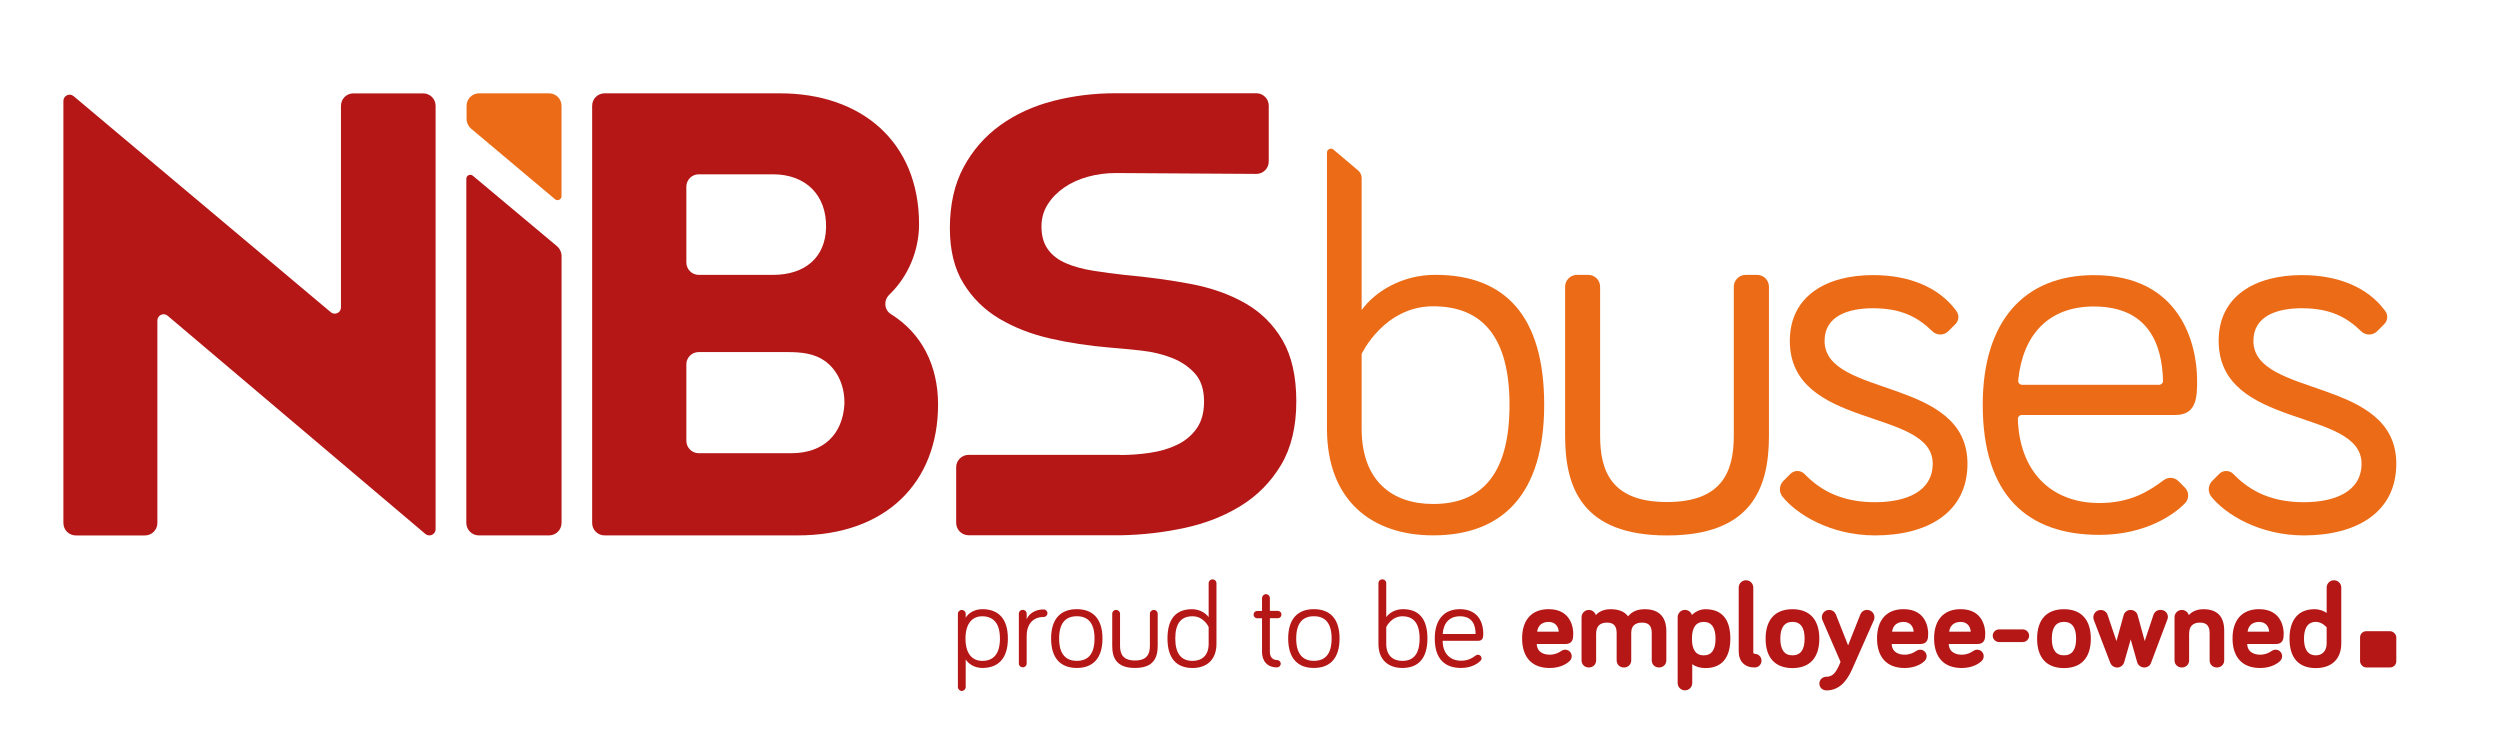 <?xml version="1.0" encoding="UTF-8"?> <svg xmlns="http://www.w3.org/2000/svg" id="Layer_1" data-name="Layer 1" viewBox="0 0 576.16 169.38"><g><g><path d="M222.56,141.46v.9c.54-.96,1.94-1.97,3.83-1.97,3.66,0,5.89,2.14,5.89,6.76s-2.23,6.79-5.89,6.79c-1.89,0-3.24-1.01-3.83-1.97v6.37c0,.48-.42.9-.9.9s-.9-.42-.9-.9v-16.87c0-.51.42-.9.9-.9s.9.39.9.9ZM226.39,152.31c2.59,0,4.06-1.63,4.06-5.15s-1.52-5.13-4.11-5.13c-2.08,0-3.83,1.46-3.83,5.13s1.69,5.15,3.89,5.15Z" fill="#b41716"></path><path d="M236.61,142.7c.56-1.3,1.97-2.25,3.92-2.25.48,0,.87.39.87.87s-.39.87-.87.87c-2.59,0-3.92,1.8-3.92,4.39v6.31c0,.51-.39.9-.9.9s-.9-.39-.9-.9v-11.44c0-.51.39-.9.9-.9s.9.39.9.9v1.24Z" fill="#b41716"></path><path d="M254.08,147.15c0,4.62-2.25,6.79-5.92,6.79s-5.92-2.17-5.92-6.79,2.28-6.76,5.92-6.76,5.92,2.14,5.92,6.76ZM252.25,147.15c0-3.55-1.49-5.13-4.08-5.13s-4.08,1.58-4.08,5.13,1.49,5.15,4.08,5.15,4.08-1.55,4.08-5.15Z" fill="#b41716"></path><path d="M258.13,141.46v7.35c0,1.83.59,3.41,3.44,3.41s3.44-1.58,3.44-3.41v-7.35c0-.51.42-.9.93-.9.48,0,.87.39.87.9v7.35c0,2.68-.87,5.13-5.24,5.13s-5.24-2.45-5.24-5.13v-7.35c0-.51.39-.9.9-.9.48,0,.9.39.9.9Z" fill="#b41716"></path><path d="M278.55,142.23v-7.8c0-.51.39-.9.9-.9s.9.39.9.9v13.97c0,3.72-2.31,5.55-5.52,5.55-3.63,0-5.77-2.17-5.77-6.79s2.03-6.76,5.66-6.76c1.8,0,3.18.93,3.83,1.83ZM278.55,144.51s-1.07-2.48-3.72-2.48-3.97,1.66-3.97,5.13,1.38,5.15,3.97,5.15c2.17,0,3.72-1.24,3.72-3.92v-3.89Z" fill="#b41716"></path><path d="M290.86,137.83c0-.48.42-.9.9-.9.51,0,.9.42.9.9v2.96h1.83c.48,0,.84.37.84.84s-.37.85-.84.85h-1.83v7.77c0,1.21.68,1.86,1.63,1.86.48,0,.87.37.87.85s-.39.85-.87.85c-2.23,0-3.44-1.49-3.44-3.55v-7.77h-1.1c-.48,0-.85-.37-.85-.85s.37-.84.85-.84h1.1v-2.96Z" fill="#b41716"></path><path d="M308.72,147.15c0,4.62-2.25,6.79-5.92,6.79s-5.92-2.17-5.92-6.79,2.28-6.76,5.92-6.76,5.92,2.14,5.92,6.76ZM306.89,147.15c0-3.55-1.49-5.13-4.08-5.13s-4.08,1.58-4.08,5.13,1.49,5.15,4.08,5.15,4.08-1.55,4.08-5.15Z" fill="#b41716"></path><path d="M328.97,147.15c0,4.62-2.14,6.79-5.77,6.79-3.21,0-5.52-1.83-5.52-5.55v-13.97c0-.51.39-.9.9-.9s.9.39.9.9v7.8c.65-.9,2.03-1.83,3.83-1.83,3.63,0,5.66,2.14,5.66,6.76ZM319.48,148.39c0,2.68,1.55,3.92,3.72,3.92,2.59,0,3.97-1.63,3.97-5.15s-1.41-5.13-3.97-5.13-3.72,2.48-3.72,2.48v3.89Z" fill="#b41716"></path><path d="M336.46,140.39c4.51,0,5.38,3.58,5.38,5.49,0,.82,0,1.8-1.13,1.8h-8.23c0,2.79,1.61,4.59,4.25,4.59,1.63,0,2.59-.62,3.38-1.21.17-.11.28-.17.51-.17.45,0,.82.37.82.82,0,.31-.14.48-.31.65-.42.42-1.89,1.58-4.39,1.58-3.75,0-6.08-2.06-6.08-6.79,0-4.34,2.14-6.76,5.8-6.76ZM336.46,142.03c-2.45,0-3.8,1.58-3.97,4.08h7.58c0-2.03-.7-4.08-3.61-4.08Z" fill="#b41716"></path></g><rect x="543.91" y="145.47" width="8.35" height="8.35" rx="1.42" ry="1.42" fill="#b41716"></rect><g><path d="M362.58,146.04c0-.94-.27-5.65-5.68-5.65-3.88,0-6.11,2.46-6.11,6.74s2.2,6.82,6.36,6.82c2.68,0,4.16-1.19,4.54-1.56.34-.3.53-.73.53-1.17,0-.82-.67-1.49-1.49-1.49-.43,0-.69.14-.99.34-.57.38-1.38.81-2.59.81-.87,0-2.87-.24-2.99-2.46h6.54c1.87,0,1.87-1.38,1.87-2.39ZM356.9,143.33c1.62,0,2.26,1.16,2.33,2.24h-4.97c.19-1.43,1.15-2.24,2.64-2.24Z" fill="#b41716"></path><path d="M379.11,140.4c-1.75,0-2.96.51-3.9,1.64-.83-1.11-2.13-1.64-4.06-1.64-1.83,0-2.87.8-3.37,1.35-.21-.68-.85-1.18-1.61-1.18-.93,0-1.68.75-1.68,1.68v9.95c0,.93.72,1.63,1.68,1.63s1.68-.7,1.68-1.63v-6.1c0-1.76.83-2.61,2.53-2.61,1.5,0,2.2.77,2.2,2.42v6.29c0,.94.71,1.63,1.68,1.63s1.68-.72,1.68-1.63v-6.32c0-1.59.85-2.39,2.53-2.39,1.5,0,2.2.77,2.2,2.42v6.29c0,.94.71,1.63,1.68,1.63s1.68-.72,1.68-1.63v-6.84c0-1.85-.64-4.96-4.94-4.96Z" fill="#b41716"></path><path d="M393.03,140.4c-1.34,0-2.49.69-3.1,1.34-.21-.68-.85-1.18-1.61-1.18-.93,0-1.68.75-1.68,1.68v15.18c0,.93.75,1.68,1.68,1.68s1.68-.75,1.68-1.68v-4.36c.73.57,1.82.91,3.02.91,3.77,0,5.76-2.35,5.76-6.8s-1.94-6.77-5.76-6.77ZM392.65,143.33c1.8,0,2.72,1.3,2.72,3.87s-.92,3.84-2.72,3.84-2.72-1.29-2.72-3.84.92-3.87,2.72-3.87Z" fill="#b41716"></path><path d="M404.38,150.68c-.09,0-.31-.09-.31-.29v-14.98c0-.93-.75-1.68-1.68-1.68s-1.68.75-1.68,1.68v14.71c0,2.32,1.38,3.71,3.68,3.71.88,0,1.57-.69,1.57-1.57s-.69-1.57-1.57-1.57Z" fill="#b41716"></path><path d="M413.1,140.4c-4,0-6.19,2.41-6.19,6.8s2.2,6.77,6.19,6.77,6.19-2.4,6.19-6.77-2.2-6.8-6.19-6.8ZM413.1,151.03c-1.86,0-2.8-1.29-2.8-3.84s.94-3.87,2.8-3.87,2.8,1.3,2.8,3.87-.94,3.84-2.8,3.84Z" fill="#b41716"></path><path d="M430.3,140.56c-.85,0-1.36.55-1.56,1.06l-2.82,7.12-2.81-7.11c-.2-.51-.71-1.06-1.56-1.06-.93,0-1.68.75-1.68,1.68,0,.23.04.44.13.66l4.18,9.63c-.92,2.27-1.69,3.43-3.25,3.43-.93,0-1.63.68-1.63,1.57s.7,1.57,1.63,1.57c2.51,0,4.42-1.54,5.85-4.72l5.09-11.49c.08-.21.12-.42.12-.65,0-.93-.75-1.68-1.68-1.68Z" fill="#b41716"></path><path d="M444.38,146.04c0-.94-.27-5.65-5.68-5.65-3.88,0-6.11,2.46-6.11,6.74s2.2,6.82,6.36,6.82c2.68,0,4.16-1.19,4.54-1.56.34-.3.53-.73.53-1.17,0-.82-.67-1.49-1.49-1.49-.43,0-.69.14-.99.34-.57.38-1.38.81-2.59.81-.87,0-2.87-.24-2.99-2.46h6.54c1.87,0,1.87-1.38,1.87-2.39ZM438.7,143.33c1.62,0,2.26,1.16,2.33,2.24h-4.97c.19-1.43,1.15-2.24,2.64-2.24Z" fill="#b41716"></path><path d="M457.53,146.04c0-.94-.27-5.65-5.68-5.65-3.88,0-6.11,2.46-6.11,6.74s2.2,6.82,6.36,6.82c2.68,0,4.16-1.19,4.54-1.56.34-.3.53-.73.53-1.17,0-.82-.67-1.49-1.49-1.49-.43,0-.69.14-.99.34-.57.38-1.38.81-2.59.81-.87,0-2.87-.24-2.99-2.46h6.54c1.87,0,1.87-1.38,1.87-2.39ZM451.85,143.33c1.62,0,2.26,1.16,2.33,2.24h-4.97c.19-1.43,1.15-2.24,2.64-2.24Z" fill="#b41716"></path><path d="M466.18,145.05h-5.47c-.79,0-1.46.67-1.46,1.46s.67,1.46,1.46,1.46h5.47c.79,0,1.46-.67,1.46-1.46s-.67-1.46-1.46-1.46Z" fill="#b41716"></path><path d="M475.67,140.4c-4,0-6.19,2.41-6.19,6.8s2.2,6.77,6.19,6.77,6.19-2.4,6.19-6.77-2.2-6.8-6.19-6.8ZM475.67,151.03c-1.86,0-2.8-1.29-2.8-3.84s.94-3.87,2.8-3.87,2.8,1.3,2.8,3.87-.94,3.84-2.8,3.84Z" fill="#b41716"></path><path d="M497.93,140.56c-.75,0-1.37.42-1.62,1.1l-2.03,6.08-1.65-6.04c-.17-.56-.77-1.13-1.59-1.13-.89,0-1.45.61-1.62,1.22l-1.65,5.97-2.06-6.09c-.25-.67-.85-1.09-1.59-1.09-.93,0-1.68.75-1.68,1.68,0,.19.06.51.15.73l3.75,9.76c.26.66.89,1.09,1.59,1.09.75,0,1.4-.49,1.62-1.22l1.5-5.26,1.5,5.29c.22.7.89,1.18,1.62,1.18s1.32-.4,1.56-1.06l3.74-9.92c.1-.22.15-.47.15-.66,0-.93-.72-1.63-1.68-1.63Z" fill="#b41716"></path><path d="M507.81,140.4c-1.83,0-2.87.8-3.37,1.35-.21-.68-.85-1.18-1.61-1.18-.93,0-1.68.75-1.68,1.68v9.95c0,.93.72,1.63,1.68,1.63s1.68-.7,1.68-1.63v-6.1c0-1.76.83-2.61,2.53-2.61,1.5,0,2.2.77,2.2,2.42v6.29c0,.94.71,1.63,1.68,1.63s1.68-.72,1.68-1.63v-6.84c0-3.29-1.61-4.96-4.8-4.96Z" fill="#b41716"></path><path d="M526.31,146.04c0-.94-.27-5.65-5.68-5.65-3.88,0-6.11,2.46-6.11,6.74s2.2,6.82,6.36,6.82c2.68,0,4.16-1.19,4.54-1.56.34-.3.53-.73.53-1.17,0-.82-.67-1.49-1.49-1.49-.43,0-.69.14-.99.34-.57.38-1.38.81-2.59.81-.87,0-2.87-.24-2.99-2.46h6.54c1.87,0,1.87-1.38,1.87-2.39ZM520.63,143.33c1.62,0,2.26,1.16,2.33,2.24h-4.97c.19-1.43,1.15-2.24,2.64-2.24Z" fill="#b41716"></path><path d="M537.89,133.73c-.93,0-1.68.75-1.68,1.68v5.85c-.64-.46-1.66-.86-2.8-.86-3.71,0-5.76,2.41-5.76,6.8s2.09,6.77,6.06,6.77c3.67,0,5.87-2.12,5.87-5.68v-12.88c0-.93-.75-1.68-1.68-1.68ZM533.71,151.03c-2.25,0-2.72-2.09-2.72-3.84s.47-3.87,2.72-3.87c1.34,0,2.29,1.02,2.5,1.26v3.7c0,1.69-.96,2.75-2.5,2.75Z" fill="#b41716"></path></g></g><g><path d="M258.25,104.86c2.2,0,4.45-.16,6.75-.5,2.3-.33,4.38-.94,6.25-1.84,1.87-.89,3.37-2.14,4.52-3.75,1.15-1.61,1.72-3.68,1.72-6.23,0-2.73-.69-4.88-2.08-6.44-1.39-1.55-3.16-2.76-5.31-3.61-2.16-.85-4.53-1.41-7.11-1.7-2.59-.28-5.07-.52-7.47-.71-4.59-.38-9.07-1.06-13.42-2.05-4.36-.99-8.26-2.5-11.7-4.53-3.45-2.03-6.23-4.74-8.33-8.14-2.11-3.4-3.16-7.64-3.16-12.74,0-5.47,1.05-10.16,3.16-14.08,2.1-3.91,4.93-7.15,8.47-9.69,3.54-2.55,7.61-4.41,12.21-5.59,4.59-1.18,9.38-1.77,14.36-1.77h32.45c1.57.01,2.84,1.29,2.84,2.86v12.87c0,1.59-1.3,2.88-2.9,2.86l-32.39-.2c-2.2,0-4.33.28-6.39.85-2.06.57-3.88,1.39-5.46,2.48-1.58,1.09-2.85,2.38-3.8,3.89-.96,1.51-1.44,3.21-1.44,5.09,0,2.17.5,3.94,1.51,5.31,1,1.37,2.39,2.43,4.16,3.18,1.77.76,3.83,1.32,6.17,1.7,2.34.38,4.81.71,7.39.99,5.27.47,10.29,1.16,15.08,2.05,4.79.9,8.99,2.38,12.64,4.46,3.64,2.08,6.51,4.93,8.62,8.56,2.1,3.63,3.16,8.32,3.16,14.08s-1.17,10.73-3.52,14.64c-2.35,3.92-5.43,7.05-9.26,9.41-3.83,2.36-8.14,4.06-12.92,5.09-4.79,1.04-9.67,1.6-14.65,1.7h-35.18c-1.58,0-2.86-1.28-2.86-2.86v-12.81c0-1.58,1.28-2.86,2.86-2.86h35.03Z" fill="#b41716"></path><path d="M204.94,67.93c-1.34,1.28-1.18,3.49.39,4.47,7.08,4.4,10.86,11.81,10.86,20.83,0,17.92-11.95,30.16-32.36,30.16h-44.5c-1.58,0-2.86-1.28-2.86-2.86V24.37c0-1.58,1.28-2.86,2.86-2.86h40.43c18.66,0,32.05,11.08,32.05,30.18,0,6.03-2.5,12.07-6.87,16.23M158.18,43.03v17.46c0,1.58,1.28,2.86,2.85,2.86h17.12c7.43,0,12.09-4.08,12.23-10.93.14-7.43-4.66-12.25-12.23-12.25h-17.12c-1.58,0-2.85,1.28-2.85,2.86M158.18,83.98v17.61c0,1.58,1.28,2.86,2.85,2.86h21.34c7.43,0,11.8-4.37,12.23-11.21.15-4.08-1.46-7.87-4.51-10.06-2.48-1.75-5.4-2.04-8.75-2.04h-20.32c-1.58,0-2.85,1.28-2.85,2.86" fill="#b41716"></path><path d="M129.42,59.08v61.43c0,1.59-1.29,2.88-2.88,2.88h-16.19c-1.59,0-2.88-1.29-2.88-2.88V41.2c0-.77.9-1.2,1.5-.7l19.35,16.2c.7.59,1.11,1.46,1.11,2.38" fill="#b41716"></path><path d="M36.27,73.85v46.68c0,1.58-1.28,2.87-2.86,2.87h-15.94c-1.58,0-2.86-1.28-2.86-2.87V23.26c0-1.21,1.41-1.88,2.34-1.11l59.29,49.81c.93.77,2.34.11,2.34-1.1V24.38c0-1.58,1.28-2.86,2.86-2.86h16.09c1.58,0,2.86,1.28,2.86,2.86v97.58c0,1.21-1.41,1.87-2.34,1.11l-59.44-50.32c-.93-.77-2.34-.1-2.34,1.11" fill="#b41716"></path><path d="M519.33,78.56c0,13.15,32.93,8.26,32.93,28.3,0,11.4-9.39,16.53-21.29,16.53-10.27,0-18.16-4.88-21.41-9.02l-.02-.03c-.77-1.08-.65-2.56.29-3.5l1.62-1.63c.89-.89,2.33-.89,3.22,0,.13.13.26.26.4.39,3.88,3.88,8.89,6.14,15.9,6.14s13.28-2.38,13.28-8.89c0-12.9-32.93-7.76-32.93-28.3,0-10.39,8.52-15.15,19.16-15.15,8.51,0,15.15,2.88,19.03,8.01.07.09.16.22.26.36.62.91.51,2.13-.27,2.91l-1.65,1.65c-1.02,1.02-2.67,1.02-3.7,0-.01,0-.02-.02-.03-.03-3.38-3.26-7.14-5.26-13.65-5.26-5.64,0-11.14,1.75-11.14,7.51" fill="#ec6b16"></path><path d="M482.58,63.41c19.91,0,23.77,15.8,23.77,24.26,0,3.61,0,7.97-4.98,7.97h-35.41c-.51,0-.93.42-.91.94.35,11.78,7.38,19.35,18.78,19.35,7.22,0,11.45-2.74,14.93-5.35h.02c1.02-.7,2.39-.58,3.26.29l1.51,1.51c1.01,1.01,1,2.66-.03,3.65-.1.09-.19.19-.28.27-1.87,1.87-8.34,6.97-19.41,6.97-16.55,0-26.88-9.08-26.88-29.99,0-19.17,9.46-29.87,25.64-29.87M482.58,70.63c-10.5,0-16.43,6.55-17.46,17.05-.05.54.37,1,.91,1h31.56c.51,0,.93-.42.91-.93-.22-8.65-3.55-17.11-15.92-17.11" fill="#ec6b16"></path><path d="M420.5,78.56c0,13.15,32.93,8.26,32.93,28.3,0,11.4-9.39,16.53-21.29,16.53-10.26,0-18.15-4.88-21.41-9.02l-.02-.03c-.77-1.08-.65-2.56.29-3.5l1.62-1.63c.89-.89,2.33-.89,3.22,0,.13.13.26.26.4.39,3.88,3.88,8.89,6.14,15.9,6.14s13.28-2.38,13.28-8.89c0-12.9-32.93-7.76-32.93-28.3,0-10.39,8.52-15.15,19.16-15.15,8.51,0,15.15,2.88,19.03,8.01.07.09.16.22.26.36.62.91.51,2.13-.27,2.91l-1.65,1.65c-1.02,1.02-2.67,1.02-3.7,0-.01,0-.02-.02-.03-.03-3.38-3.26-7.14-5.26-13.65-5.26-5.64,0-11.14,1.75-11.14,7.51" fill="#ec6b16"></path><path d="M404.94,63.35c1.51,0,2.74,1.22,2.74,2.74v34.33c0,12-3.92,22.98-23.49,22.98s-23.49-10.99-23.49-22.98v-34.33c0-1.51,1.22-2.74,2.73-2.74h2.61c1.51,0,2.73,1.22,2.73,2.74v34.33c0,8.21,2.65,15.28,15.41,15.28s15.4-7.07,15.4-15.28v-34.33c0-1.51,1.23-2.74,2.74-2.74h2.61Z" fill="#ec6b16"></path><path d="M313.81,41.04v30.42c2.87-4,8.99-8.12,16.98-8.12,16.1,0,25.09,9.49,25.09,29.96s-9.49,30.08-25.59,30.08c-14.23,0-24.47-8.11-24.47-24.59v-63.61c0-.78.91-1.2,1.5-.7l5.68,4.81c.51.43.81,1.07.81,1.74M313.81,98.8c0,11.86,6.86,17.35,16.48,17.35,11.48,0,17.6-7.24,17.6-22.84s-6.24-22.72-17.6-22.72-16.48,10.98-16.48,10.98v17.23Z" fill="#ec6b16"></path><path d="M107.53,27.32v-2.94c0-1.59,1.29-2.87,2.87-2.87h16.14c1.59,0,2.87,1.28,2.87,2.87v20.83c0,.78-.91,1.2-1.5.7l-19.29-16.22c-.7-.59-1.1-1.46-1.1-2.37" fill="#ec6b16"></path></g></svg> 